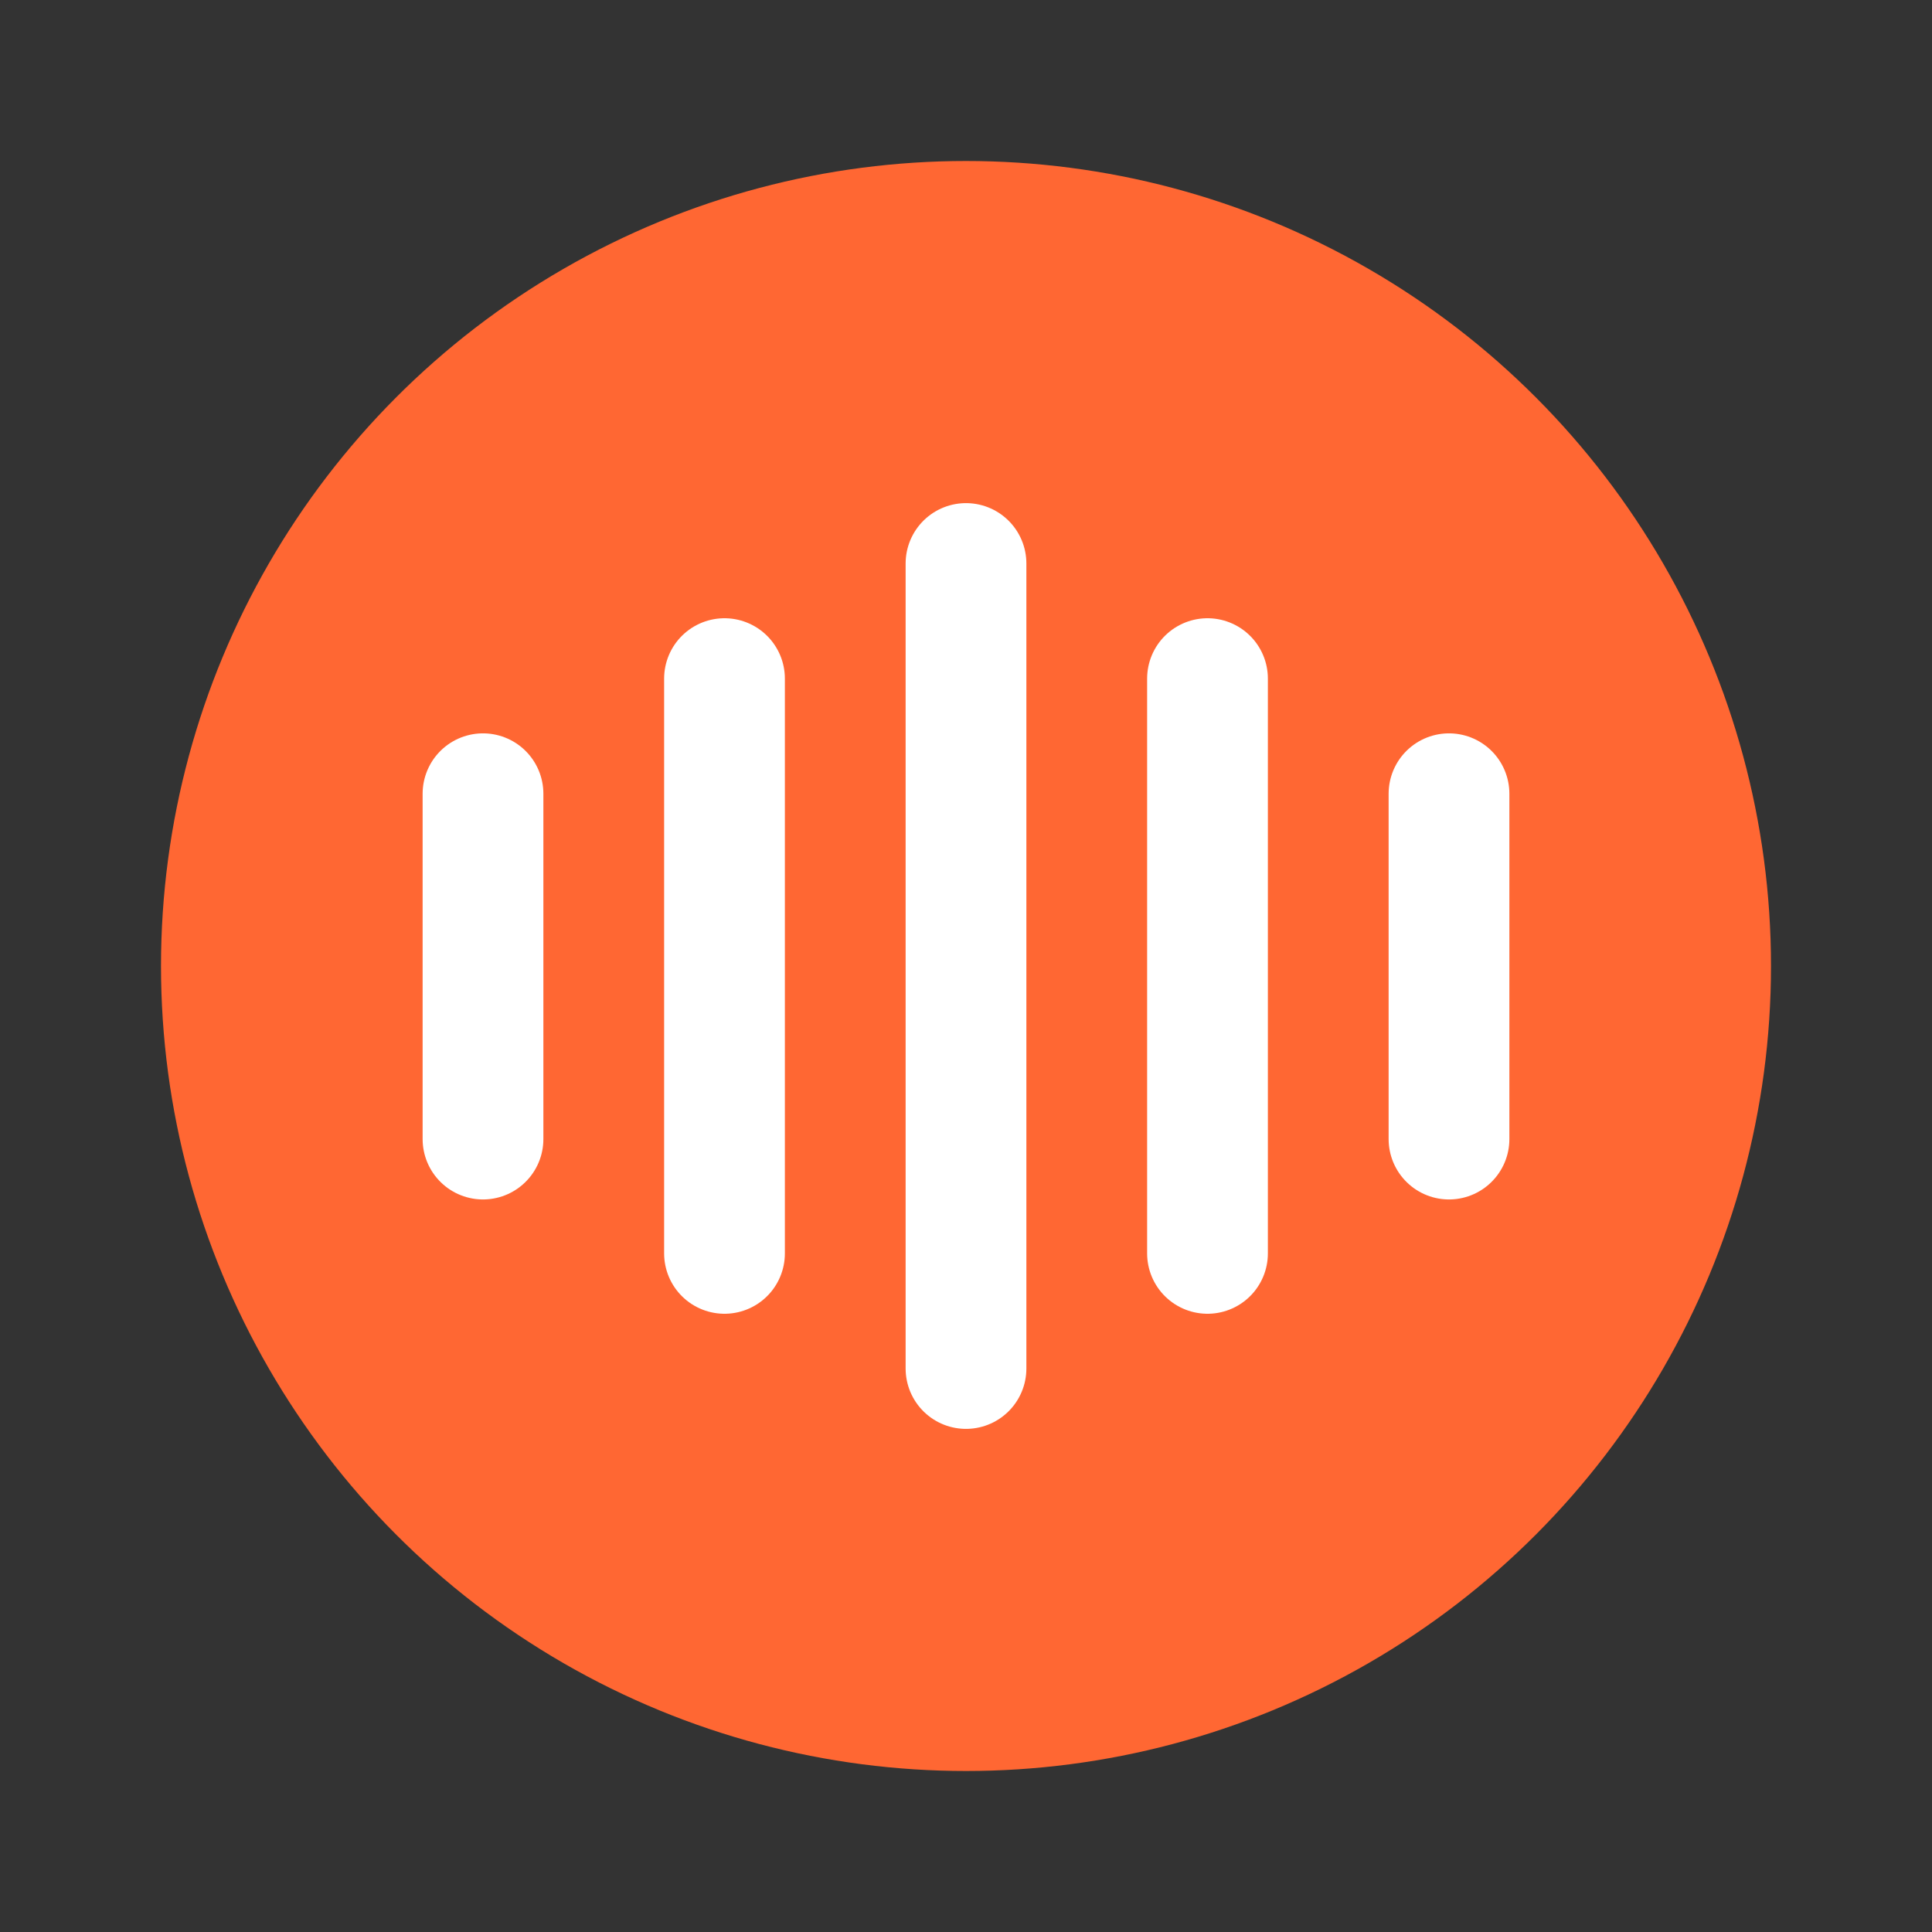 <svg width="24" height="24" viewBox="0 0 24 24" fill="none" xmlns="http://www.w3.org/2000/svg">
<rect x="0" y="0" width="24" height="24" fill="#333333" stroke="none"/>
<circle cx="12" cy="12" r="10" fill="#FF6733"/>
<path d="M6 9.86V14.15M9 8.43V15.57M12 7V17M15 8.43V15.57M18 9.86V14.15" stroke="white" stroke-width="1.5" stroke-linecap="round" stroke-linejoin="round"/>
</svg>
